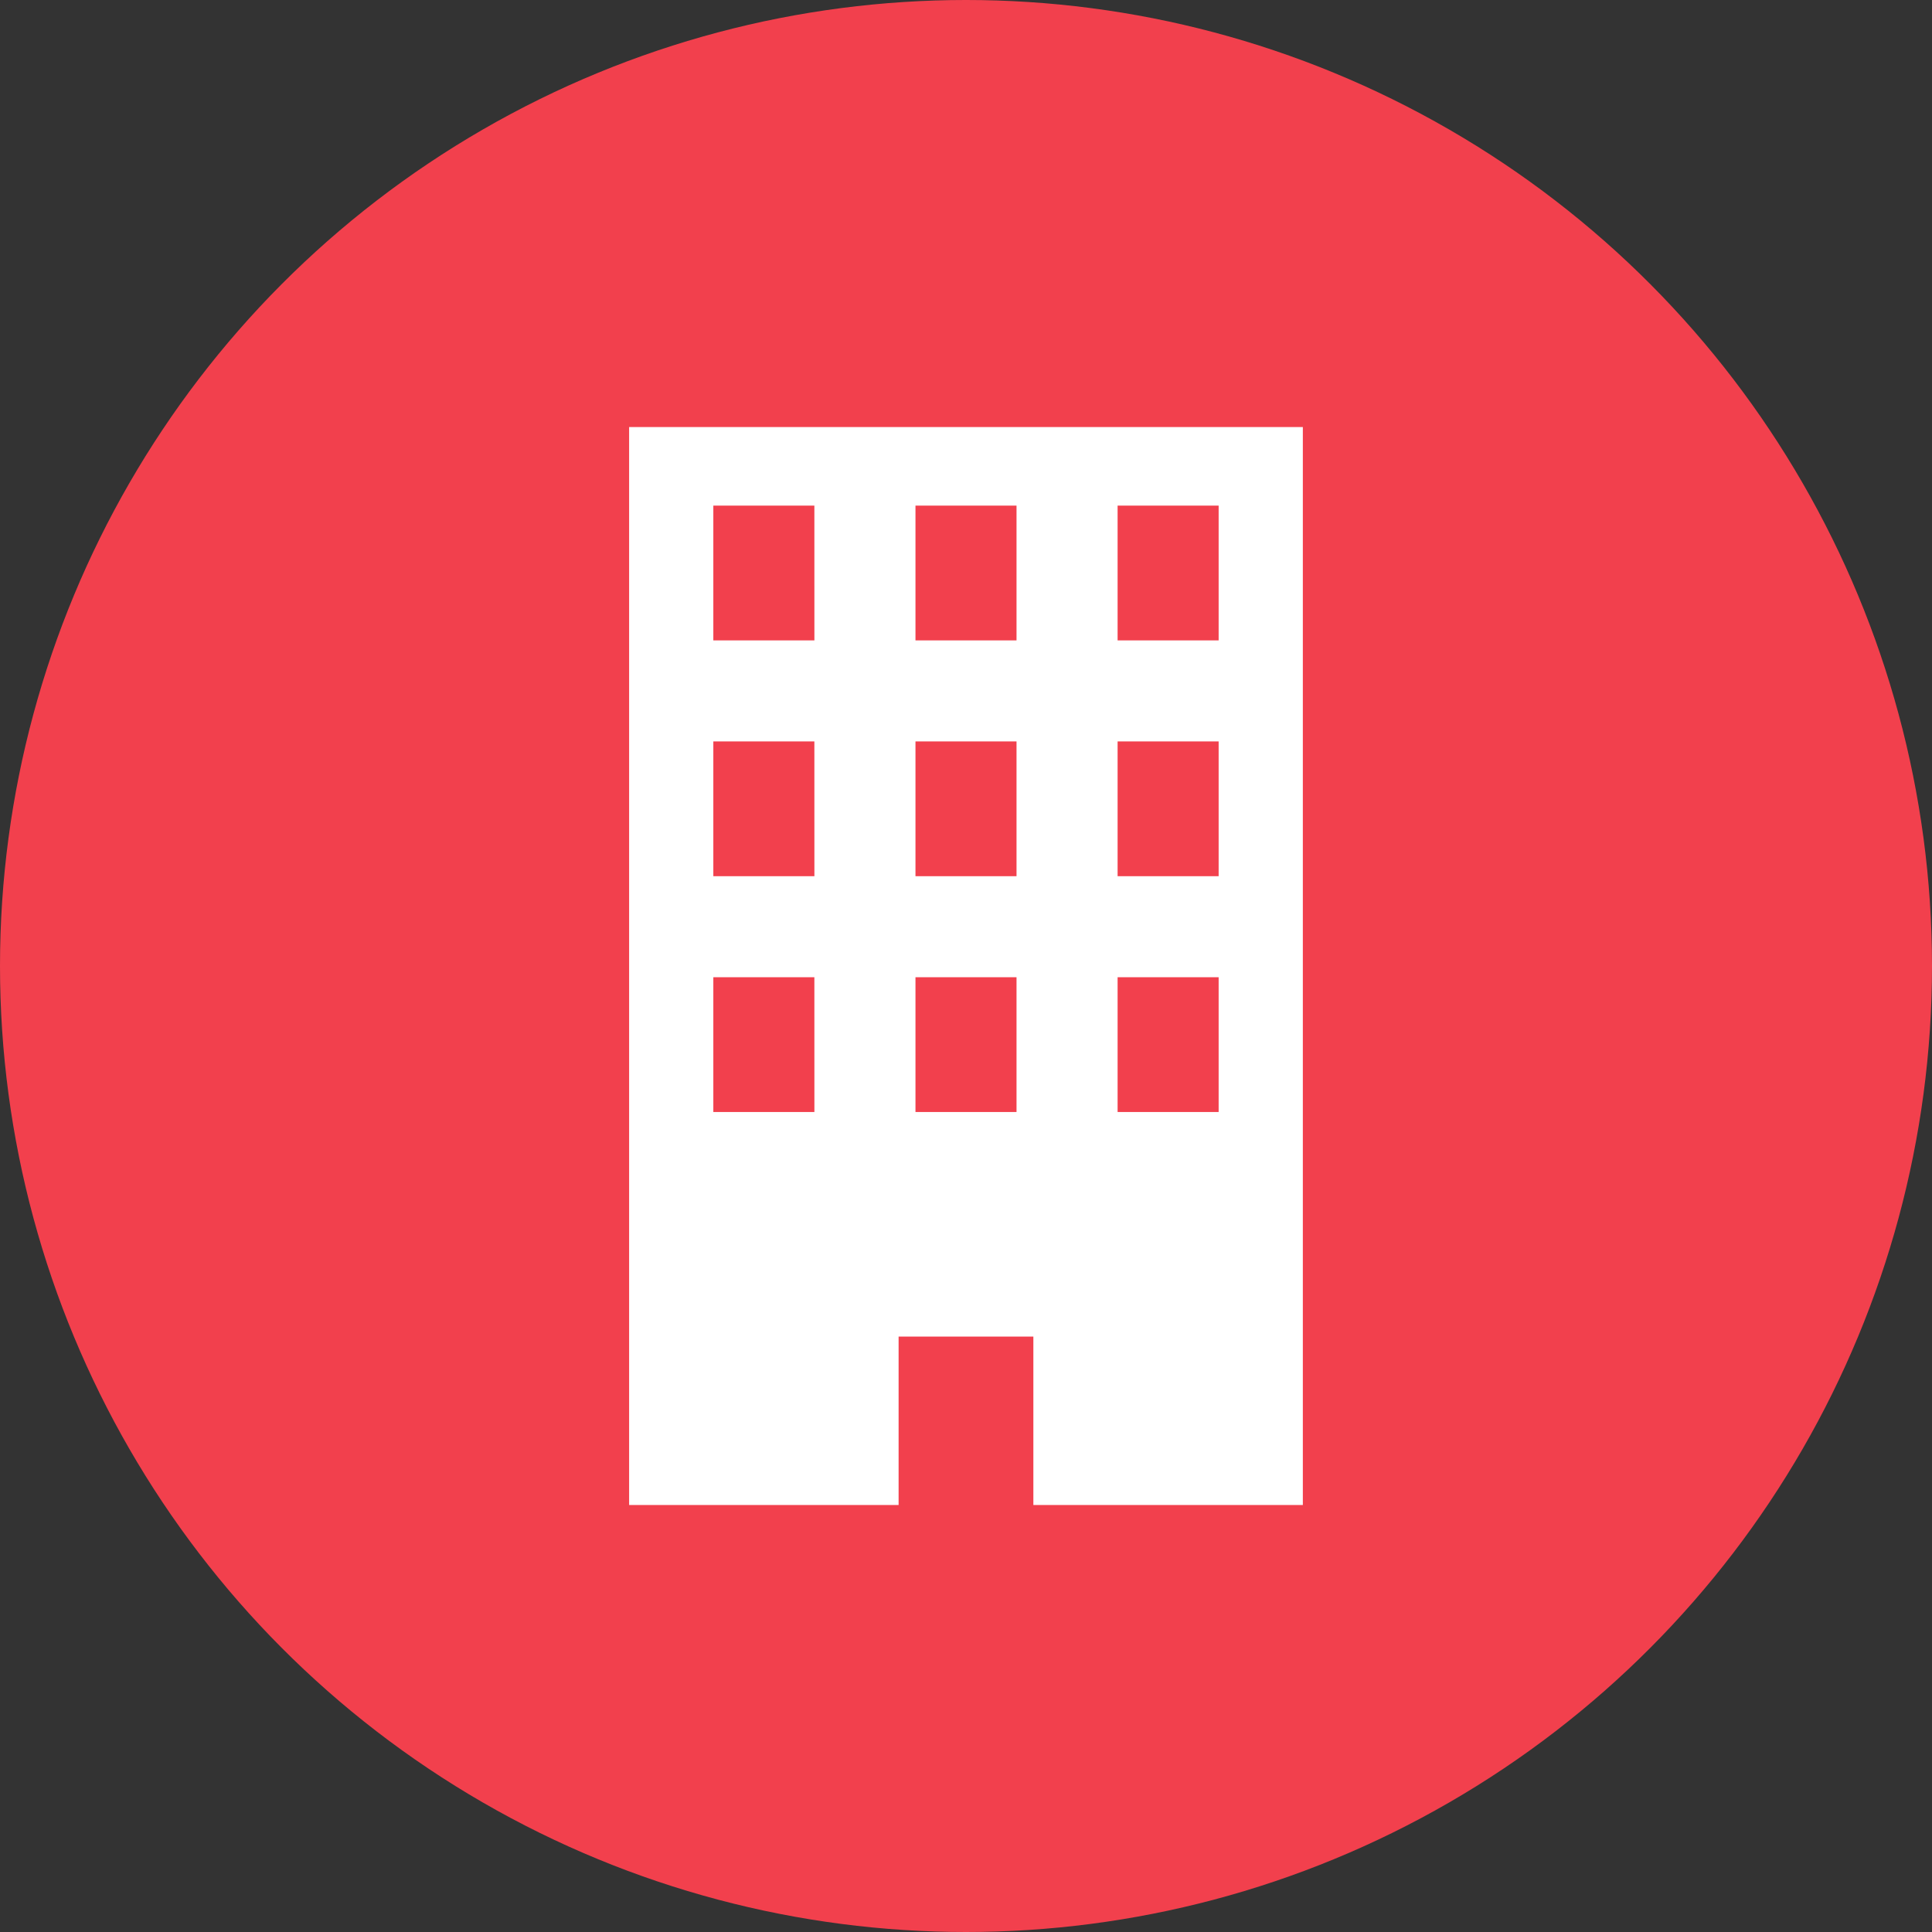 <svg xmlns="http://www.w3.org/2000/svg" width="60" height="60" viewBox="0 0 60 60">
  <rect x="0" y="0" width="60" height="60" fill="#333333" stroke="none"/>
  <g id="Group_39738" data-name="Group 39738" transform="translate(-296 -173)">
    <circle id="Ellipse_13016" data-name="Ellipse 13016" cx="30" cy="30" r="30" transform="translate(296 173)" fill="#f2404d"/>
    <g id="ビルのアイコン_1_" data-name="ビルのアイコン (1)" transform="translate(219.538 186.262)">
      <path id="Path_107787" data-name="Path 107787" d="M96,0V33.477h8.369V28.246h4.185v5.231h8.369V0Zm5.754,21.272H98.615V17.087h3.138Zm0-7.323H98.615V9.764h3.138Zm0-7.323H98.615V2.441h3.138Zm6.277,14.646h-3.138V17.087h3.138Zm0-7.323h-3.138V9.764h3.138Zm0-7.323h-3.138V2.441h3.138Zm6.277,14.646h-3.138V17.087h3.138Zm0-7.323h-3.138V9.764h3.138Zm0-7.323h-3.138V2.441h3.138Z" fill="#fff"/>
    </g>
  </g>
</svg>
